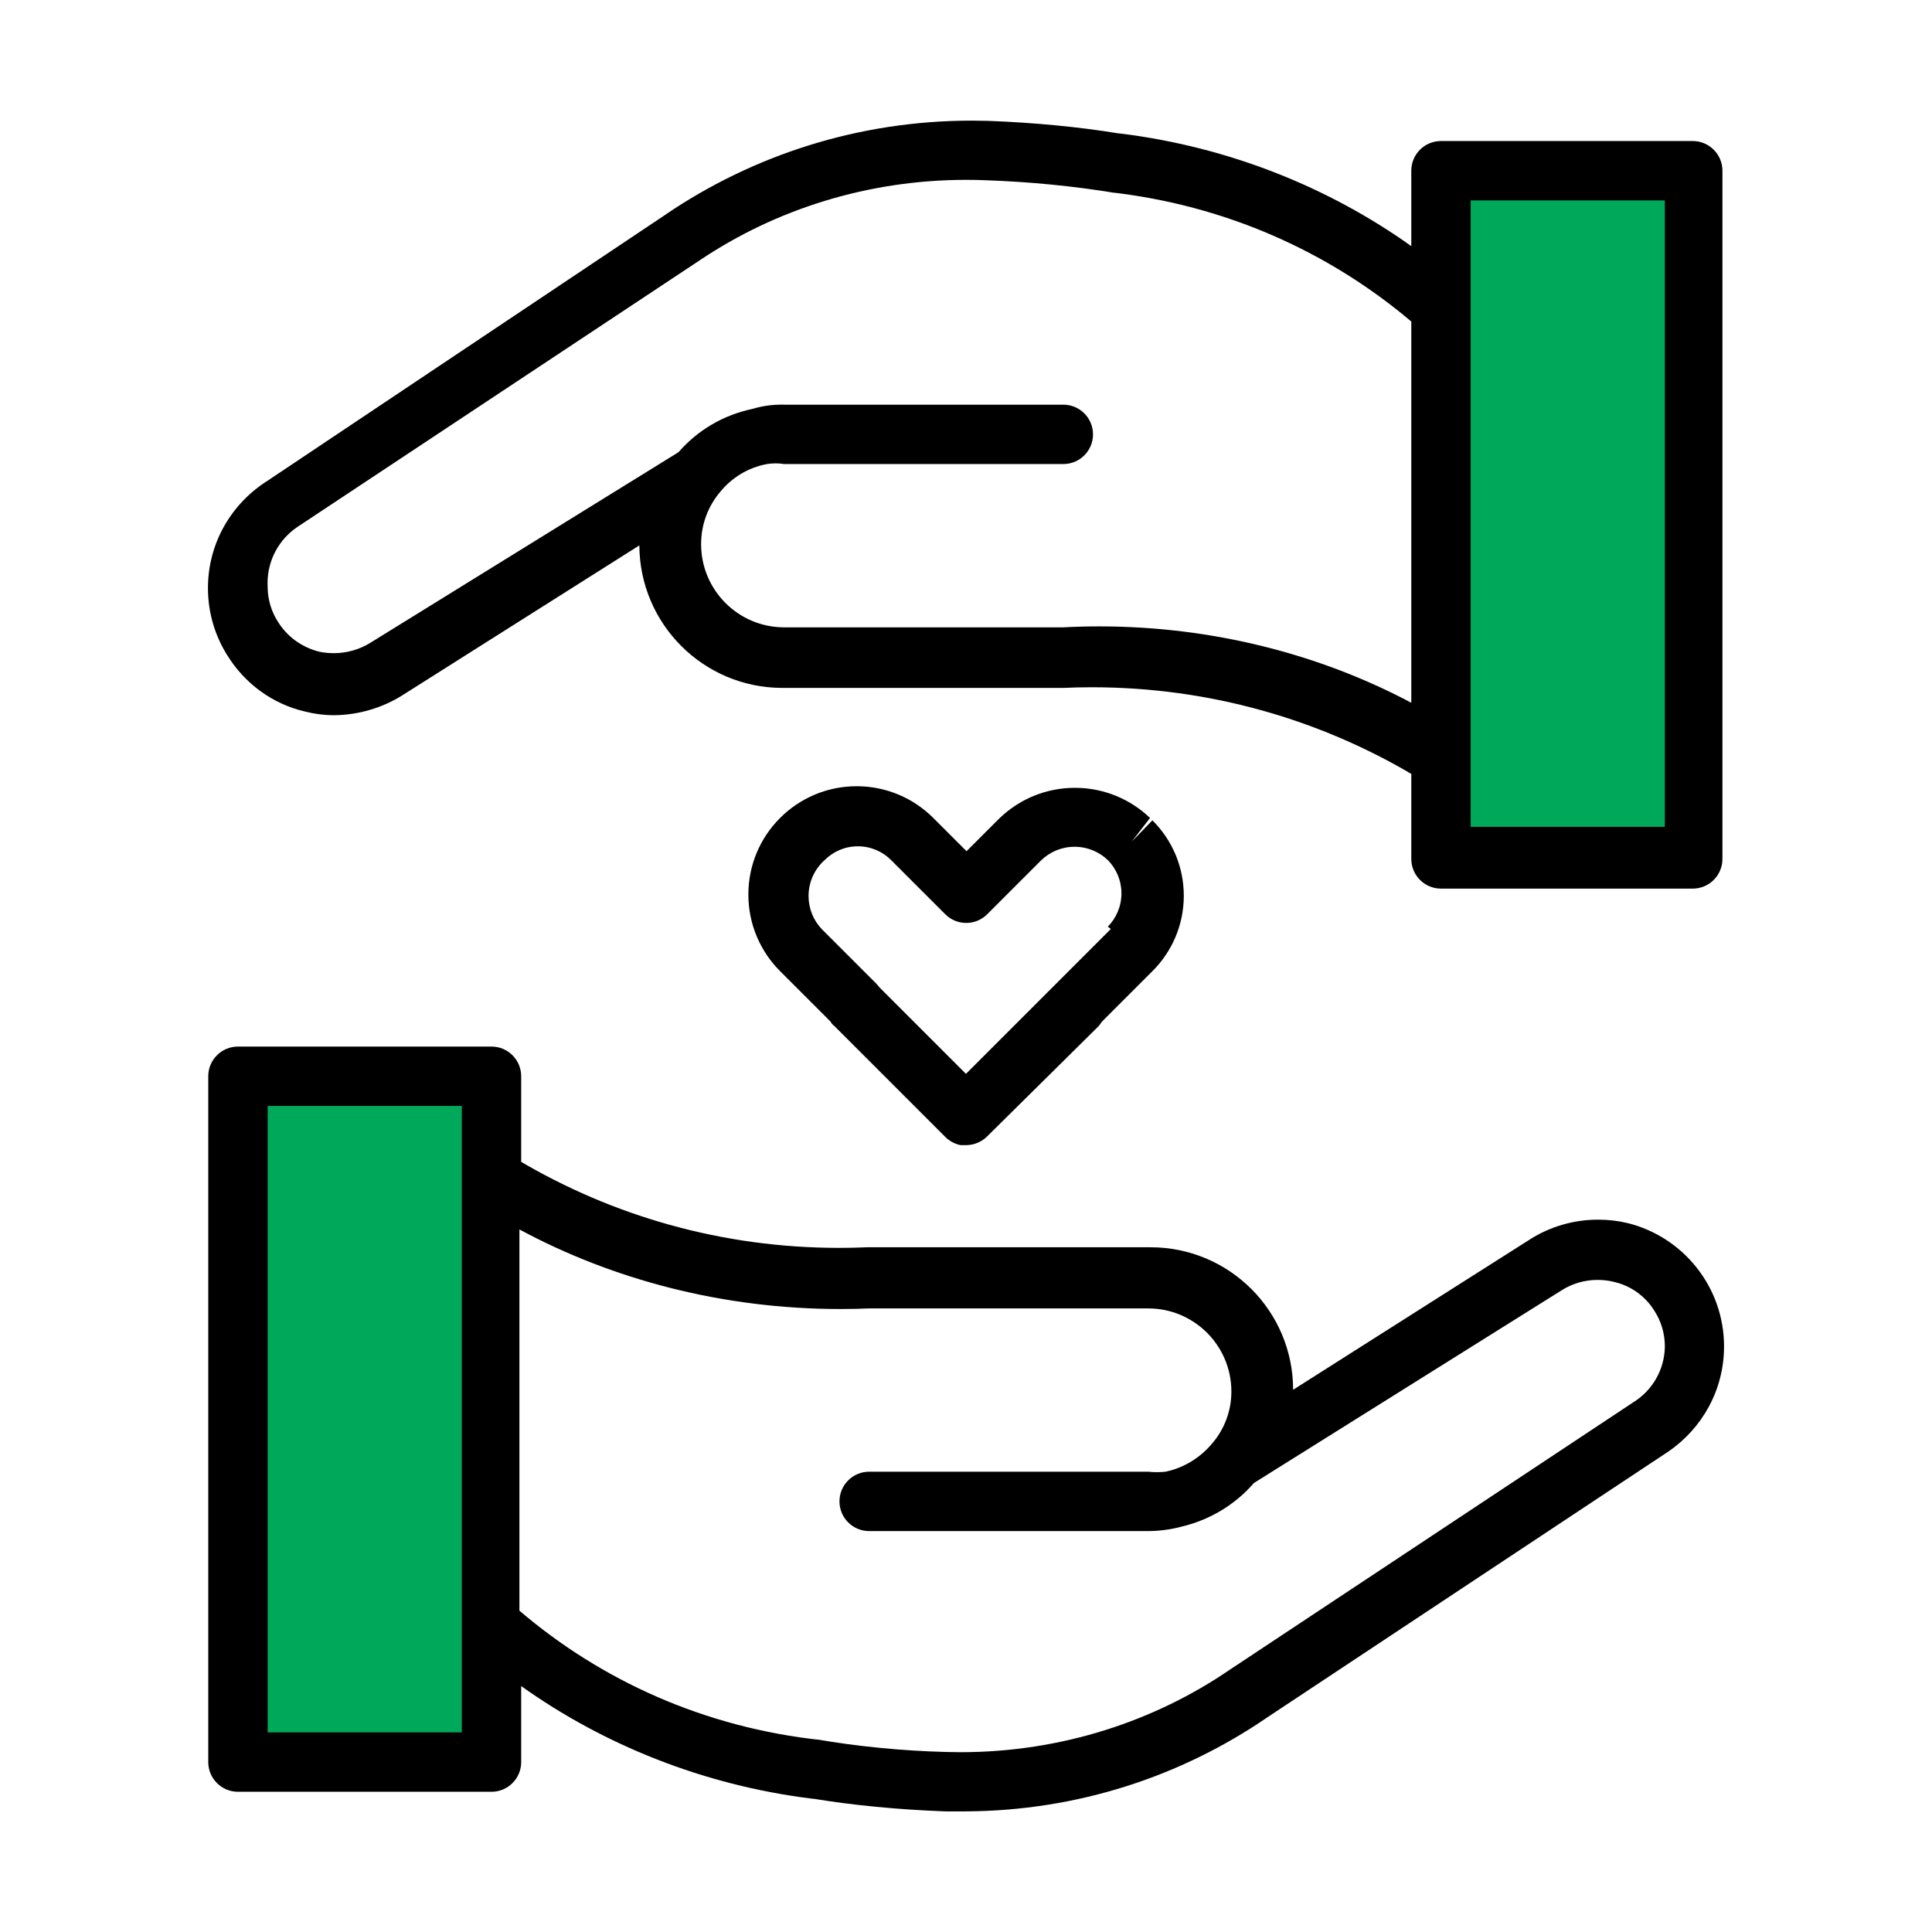<!-- Generated by IcoMoon.io -->
<svg version="1.1" xmlns="http://www.w3.org/2000/svg" width="512" height="512" viewBox="0 0 512 512">
<title></title>
<g id="icomoon-ignore">
</g>
<path fill="#00a85a" d="M381.874 45.085v181.752h67.193v-181.752h-67.193z"></path>
<path fill="#00a85a" d="M63.060 466.971h67.193v-181.752h-67.193v181.752z"></path>
<path fill="#000" d="M448.596 37.373h-66.721c-4.345 0-7.868 3.523-7.868 7.868v0 19.985c-21.872-15.587-48.286-26.248-76.904-29.814l-0.832-0.084c-10.072-1.654-22.063-2.84-34.243-3.288l-0.534-0.016c-1.183-0.035-2.575-0.055-3.973-0.055-30.096 0-58.046 9.194-81.192 24.927l0.504-0.324-105.904 70.813c-9.56 6.015-15.819 16.508-15.819 28.462 0 6.599 1.907 12.751 5.197 17.938l-0.080-0.136c4.606 7.466 11.924 12.884 20.549 14.905l0.222 0.044c2.266 0.591 4.867 0.934 7.548 0.944h0.005c6.65-0.077 12.835-2 18.087-5.279l-0.147 0.086 62.945-39.812c0.089 20.822 16.945 37.678 37.758 37.767h74.598c2.264-0.108 4.916-0.171 7.582-0.171 31.2 0 60.403 8.541 85.401 23.413l-0.769-0.423v22.503c0 4.345 3.523 7.868 7.868 7.868v0h66.721c4.345 0 7.868-3.523 7.868-7.868v0-182.381c0-4.345-3.523-7.868-7.868-7.868v0zM281.793 166.252h-73.96c-12.167 0-22.030-9.863-22.030-22.030v0c0-0.017 0-0.037 0-0.058 0-5.269 1.904-10.093 5.061-13.822l-0.025 0.031c3.075-3.771 7.382-6.434 12.3-7.375l0.131-0.021c0.686-0.115 1.476-0.181 2.281-0.181s1.596 0.066 2.365 0.192l-0.084-0.010h73.96c4.345 0 7.868-3.523 7.868-7.868v0c0-4.345-3.523-7.868-7.868-7.868v0h-73.96c-0.212-0.006-0.46-0.010-0.71-0.010-2.72 0-5.346 0.406-7.819 1.16l0.19-0.050c-7.906 1.65-14.667 5.745-19.635 11.445l-0.036 0.043-81.669 50.513c-2.769 1.728-6.13 2.754-9.731 2.754-1.347 0-2.659-0.143-3.924-0.416l0.122 0.022c-4.691-1.156-8.562-4.053-10.972-7.949l-0.044-0.076c-1.678-2.62-2.675-5.815-2.675-9.245 0-0.014 0-0.028 0-0.042v0.002c-0.013-0.262-0.022-0.568-0.022-0.876 0-6.158 3.102-11.589 7.828-14.82l0.061-0.040 106.849-70.813c19.811-13.273 44.189-21.183 70.412-21.183 1.745 0 3.483 0.035 5.212 0.105l-0.248-0.008c11.981 0.413 23.322 1.542 34.433 3.355l-1.543-0.208c30.865 3.434 58.329 15.827 80.312 34.484l-0.214-0.178v101.026c-23.999-12.751-52.474-20.238-82.697-20.238-3.348 0-6.675 0.092-9.976 0.273l0.458-0.020zM441.2 219.126h-51.457v-166.017h51.457z"></path>
<path fill="#000" d="M431.128 324.086c-2.286-0.549-4.909-0.865-7.606-0.865-6.627 0-12.809 1.905-18.026 5.197l0.139-0.082-62.945 39.97c0-20.858-16.909-37.767-37.767-37.767h-75.219c-2.186 0.101-4.75 0.161-7.326 0.161-31.054 0-60.126-8.478-85.030-23.245l0.773 0.423v-22.659c0-4.345-3.523-7.868-7.868-7.868v0h-67.193c-4.345 0-7.868 3.523-7.868 7.868v0 181.752c0 4.345 3.523 7.868 7.868 7.868v0h67.193c4.345 0 7.868-3.523 7.868-7.868v0-20.142c21.872 15.587 48.286 26.248 76.903 29.815l0.833 0.084c10.071 1.654 22.063 2.839 34.243 3.288l0.535 0.016h5.192c29.675-0.122 57.187-9.281 79.954-24.863l-0.488 0.316 106.849-70.813c8.952-6.144 14.747-16.322 14.747-27.852 0-15.79-10.868-29.041-25.529-32.683l-0.232-0.048zM122.385 459.101h-51.457v-166.017h51.457zM432.86 371.61l-106.849 70.813c-20.034 13.731-44.798 21.928-71.478 21.928-1.315 0-2.626-0.020-3.93-0.059l0.191 0.003c-11.925-0.317-23.327-1.449-34.466-3.348l1.42 0.199c-30.892-3.281-58.392-15.702-80.296-34.471l0.198 0.166v-101.026c24.647 13.284 53.939 21.089 85.056 21.089 2.684 0 5.353-0.058 8.008-0.173l-0.379 0.013h73.96c12.167 0 22.031 9.863 22.031 22.031v0c0 0.003 0 0.010 0 0.015 0 5.232-1.906 10.018-5.060 13.705l0.024-0.029c-3.113 3.762-7.395 6.457-12.286 7.526l-0.146 0.026c-0.685 0.079-1.478 0.122-2.281 0.122s-1.598-0.045-2.377-0.132l0.096 0.009h-73.96c-4.345 0-7.868 3.523-7.868 7.868v0c0 4.345 3.523 7.868 7.868 7.868v0h73.96c3.027-0.017 5.952-0.418 8.74-1.156l-0.243 0.055c7.839-1.795 14.526-5.921 19.476-11.601l0.038-0.043 81.669-51.142c2.68-1.682 5.94-2.678 9.43-2.678 1.455 0 2.87 0.173 4.224 0.5l-0.122-0.024c4.704 1.031 8.6 3.896 10.973 7.793l0.043 0.075c1.678 2.637 2.676 5.846 2.676 9.291 0 0.052-0 0.106-0.001 0.159v-0.009c-0.125 6.163-3.396 11.535-8.267 14.592l-0.073 0.043z"></path>
<path fill="#000" d="M264.955 216.766l-8.812 8.812-8.812-8.812c-5.195-5.195-12.373-8.409-20.3-8.409-15.855 0-28.707 12.853-28.707 28.707 0 7.928 3.213 15.104 8.409 20.3l13.376 13.376c0.227 0.447 0.546 0.817 0.934 1.095l0.010 0.006 29.427 29.427c1.084 1.088 2.478 1.868 4.039 2.195l0.052 0.010h1.574c2.156-0.050 4.096-0.941 5.507-2.361l0-0 29.584-29.269 0.787-1.102 13.376-13.376c5.137-5.104 8.318-12.173 8.318-19.985s-3.18-14.88-8.316-19.983l-0.002-0.001-5.507 5.665 4.878-6.294c-5.162-4.945-12.178-7.988-19.906-7.988s-14.745 3.043-19.916 7.998l0.010-0.010zM294.382 246.192l-38.397 38.397-22.817-22.817-0.944-1.102-14.477-14.477c-2.15-2.277-3.472-5.356-3.472-8.744 0-3.774 1.641-7.165 4.245-9.499l0.012-0.010c2.251-2.263 5.369-3.663 8.812-3.663s6.56 1.4 8.811 3.662l14.32 14.32c1.426 1.438 3.403 2.328 5.587 2.328s4.161-0.89 5.586-2.327l14.32-14.32c2.286-2.189 5.391-3.537 8.812-3.537s6.527 1.347 8.817 3.541l-0.003-0.003c2.225 2.269 3.599 5.381 3.599 8.812s-1.373 6.543-3.601 8.815l0.002-0.002z"></path>
</svg>
